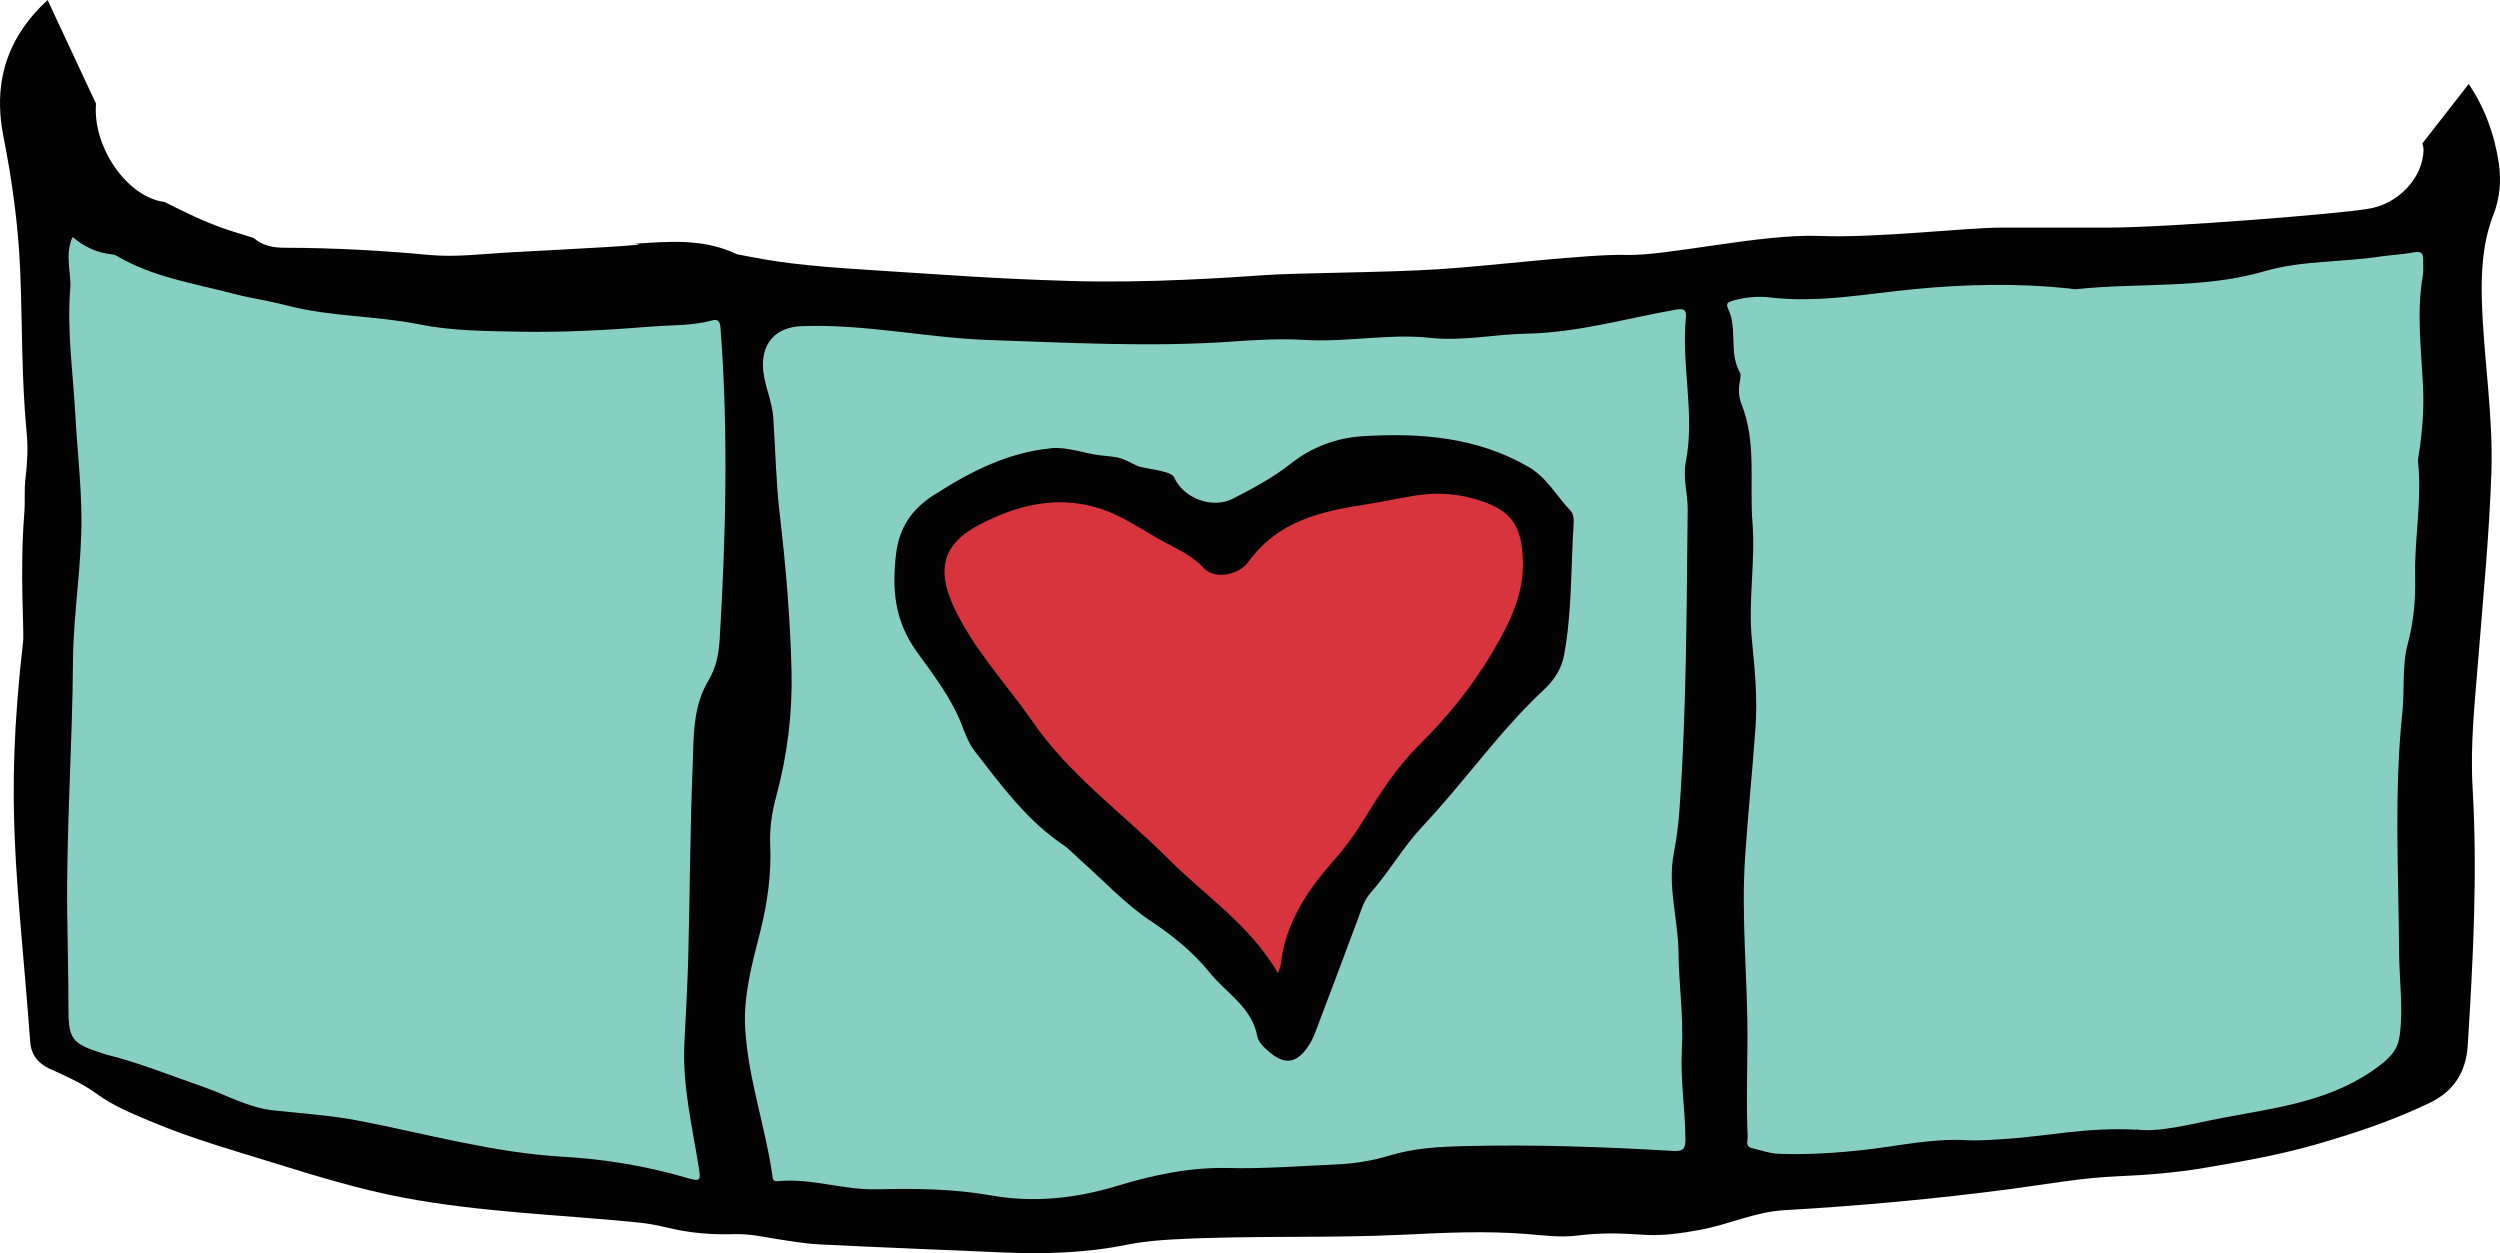 <?xml version="1.0" encoding="UTF-8"?><svg id="Layer_2" xmlns="http://www.w3.org/2000/svg" viewBox="0 0 351.47 176.19"><defs><style>.cls-1{fill:#88cfc3;}.cls-1,.cls-2,.cls-3,.cls-4{stroke-width:0px;}.cls-2{fill:#040303;}.cls-3{fill:#020202;}.cls-4{fill:#d7343d;}</style></defs><g id="Layer_1-2"><path class="cls-3" d="M340.55,20.2c.14.28.14.63.17.76,0,4.05-3.66,7.85-7.91,8.41-3.67.67-28.05,2.63-36.55,2.63h-15c-4.83,0-17.5,1.5-25.5,1.17-8-.33-21.5,2.83-27,2.67s-18.67,1.5-26.33,2c-7.67.5-19.67.5-24.5.83s-16.5,1.17-27.5.83c-11-.33-16.83-.83-27.5-1.5s-13.83-1.17-19.33-2.26c-4.66-2.24-9.57-1.8-14.44-1.46,3.56.12-8.56.72-17.49,1.2-3.82.21-7.57.71-11.35.36-6.72-.63-13.44-.99-20.19-1.01-1.56,0-3.1-.19-4.48-1.38-4.48-1.38-6.05-1.78-12.53-5.06-5.23-.64-10.14-7.75-9.62-13.81L6.69,0c-1.41,1.3-2.6,2.67-3.56,4.11C.23,8.44-.66,13.4.48,19.18c1.22,6.15,2.08,12.43,2.35,18.68.33,7.65.17,15.32.92,22.97.21,2.14.09,4.31-.17,6.47-.19,1.59-.03,3.12-.16,4.81-.67,8.39,0,16.64-.17,18.05-2.67,23.44-.75,32.92,1,56.34.14,1.81,1.12,3.02,2.75,3.76,2.27,1.02,4.56,2.04,6.58,3.51,2.41,1.76,5.13,2.84,7.84,3.98,5.5,2.31,11.21,3.93,16.9,5.69,6.07,1.88,12.12,3.75,18.36,4.93,10.84,2.05,21.86,2.39,32.8,3.47,3.9.38,4.91,1.17,9.11,1.54,2.25.2,3.65.15,4.44.13,2.45-.07,3.94.33,5.79.62,2.14.33,4.28.71,6.43.82,8.51.43,17.03.74,25.54,1.12,5.9.26,11.78.11,17.6-1.07,2.19-.44,4.4-.64,6.63-.76,10.81-.58,21.64-.13,32.45-.66,5.69-.28,11.38-.55,17.08-.1,2.41.19,4.83.53,7.26.22,3-.39,6.03-.34,9.03-.12,2.78.21,5.45-.18,8.18-.68,3.99-.73,7.73-2.53,11.82-2.76,10.6-.61,21.18-1.58,31.7-2.96,5.06-.67,10.07-1.6,15.2-1.81,4.05-.17,8.13-.5,12.12-1.17,5.41-.92,10.83-1.87,16.13-3.42,5.36-1.56,10.62-3.32,15.65-5.76,3.41-1.65,5.07-4.37,5.3-8.1.75-12.04,1.38-24.09.68-36.15-.35-6.06.31-12.03.79-18.04.69-8.75,1.55-17.48,1.85-26.27.28-8.17-1.12-16.2-1.34-24.32-.11-4.06.12-8.09,1.63-11.97.89-2.27,1.12-4.73.76-7.17-.63-4.25-2.06-7.97-4.24-11.19l-6.52,8.36Z"/><path class="cls-1" d="M300.31,158.82c-6.93-.37-12.47.91-18.09,1.28-1.97.13-3.93.3-5.89.19-4.69-.25-9.24.79-13.85,1.32-4.16.48-8.35.76-12.54.59-1.21-.05-2.41-.51-3.62-.78-.99-.23-.6-1.03-.62-1.61-.19-4.38-.07-8.77-.03-13.15.08-8.79-.92-17.57-.32-26.33.41-6,1.02-11.99,1.45-18,.3-4.14-.09-8.25-.5-12.35-.55-5.52.51-11.03.08-16.48-.45-5.56.61-11.29-1.55-16.7-.39-.99-.44-2.04-.24-3.1.08-.44.2-1.01.01-1.35-1.58-2.81-.28-6.13-1.65-8.96-.39-.8.08-.96.76-1.15,1.67-.46,3.41-.62,5.06-.43,6.94.83,13.72-.54,20.55-1.18,7.18-.68,14.37-.83,21.57-.08.33.03.66.15.97.11,8.83-.95,17.81,0,26.52-2.53,5.23-1.52,10.77-1.24,16.14-2.05,1.62-.24,3.26-.3,4.87-.6,1.04-.19,1.32.17,1.28,1.09-.03.72.08,1.46-.05,2.16-.91,5.23-.21,10.45.03,15.67.15,3.15-.1,6.28-.58,9.39-.06.39-.16.79-.12,1.17.57,5.42-.53,10.8-.41,16.21.07,3.15-.21,6.25-1.03,9.32-.84,3.12-.43,6.39-.76,9.58-1.19,11.3-.54,22.64-.46,33.97.03,3.77.57,7.51.11,11.33-.25,2.11-1.2,3.15-2.74,4.34-6.51,5.06-14.36,5.97-22.04,7.42-4.49.85-8.94,2.12-12.33,1.66Z"/><path class="cls-1" d="M10.19,33.3c1.71,1.47,3.54,2.27,5.62,2.47.19.02.39.08.56.18,5.03,2.99,10.76,3.86,16.3,5.31,2.52.66,5.14,1.03,7.64,1.68,6.12,1.61,12.46,1.42,18.62,2.66,4.62.93,9.37.94,14.08,1.03,6.22.12,12.43-.22,18.62-.72,2.79-.23,5.64-.09,8.38-.84.93-.25,1.2.03,1.28,1.03,1.12,14.58.76,29.15-.11,43.73-.12,2.04-.49,4.02-1.57,5.81-2.25,3.72-2.07,7.96-2.23,12.03-.37,8.97-.39,17.95-.62,26.92-.1,4.06-.36,8.12-.55,12.17-.27,5.82,1.07,11.45,1.99,17.13.33,2.08.38,2.29-1.72,1.68-5.68-1.66-11.49-2.61-17.36-2.95-9.74-.56-19.07-3.2-28.56-5.04-3.99-.77-8.04-1.04-12.07-1.47-3.6-.38-6.69-2.19-10.02-3.35-4.44-1.54-8.81-3.32-13.38-4.46-.19-.05-.38-.11-.56-.17-4.58-1.46-4.92-2.01-4.91-6.82,0-4.32-.12-8.65-.17-12.97-.13-11.8.73-23.58.81-35.36.05-6.83,1.26-13.57,1.19-20.38-.05-4.83-.61-9.65-.87-14.48-.32-5.81-1.17-11.6-.71-17.44.19-2.38-.82-4.81.34-7.37Z"/><path class="cls-1" d="M236.44,147.7c-.2,4.14.47,8.24.51,12.37.01,1.3-.19,1.83-1.68,1.74-9.81-.58-19.64-.93-29.47-.68-3.53.09-7.06.28-10.47,1.33-2.46.75-4.97,1.14-7.53,1.25-5.04.21-10.08.63-15.11.5-5.41-.13-10.54.97-15.62,2.51-5.85,1.77-11.73,2.41-17.81,1.33-5.29-.93-10.67-.98-16.05-.85-4.66.11-9.17-1.6-13.85-1.14-.77.08-.73-.46-.78-.84-.99-6.91-3.39-13.55-3.81-20.56-.28-4.73.98-9.22,2.12-13.71,1.02-4.04,1.57-8.1,1.39-12.24-.1-2.34.26-4.56.86-6.78,1.56-5.79,2.29-11.73,2.14-17.67-.18-7.38-.81-14.75-1.67-22.1-.52-4.47-.59-8.99-.9-13.49-.17-2.49-1.41-4.75-1.45-7.29-.05-3.36,2.02-5.39,5.37-5.52,8.95-.36,17.7,1.66,26.59,1.95,11.33.38,22.65,1.01,34,.21,3.4-.24,6.83-.44,10.22-.23,5.91.36,11.78-.93,17.65-.29,4.56.49,9-.5,13.49-.59,7.22-.13,14.06-2.16,21.06-3.38.98-.17,1.5-.05,1.38,1.1-.67,6.78,1.31,13.55-.02,20.34-.43,2.2.29,4.44.27,6.65-.16,14.15-.16,28.3-1.17,42.42-.14,1.95-.4,3.91-.77,5.84-.93,4.75.6,9.37.65,14.07.05,4.58.74,9.14.46,13.74Z"/><path class="cls-2" d="M147.74,63.01c2.44-.22,4.67.76,7.01,1.01,2.82.31,2.49.17,5.16,1.48.77.38,4.75.66,5.14,1.57,1.28,2.97,5.37,4.54,8.29,3.03,2.84-1.46,5.65-2.95,8.2-4.97,2.84-2.26,6.4-3.58,9.96-3.8,8.08-.5,16.08.09,23.36,4.29,2.59,1.49,3.97,4.11,5.93,6.18.5.53.47,1.33.43,2.07-.37,6.07-.22,12.17-1.32,18.19-.36,1.99-1.4,3.55-2.79,4.85-6.3,5.87-11.2,12.98-17.09,19.23-2.71,2.87-4.71,6.42-7.36,9.42-.91,1.02-1.29,2.4-1.77,3.69-1.93,5.19-3.89,10.37-5.85,15.56-.25.67-.53,1.34-.9,1.95-2.17,3.5-4.18,2.62-6.32.57-.46-.44-.96-1.03-1.06-1.62-.73-4.1-4.36-6.07-6.67-8.95-2.3-2.86-5.2-5.2-8.36-7.31-3.61-2.41-6.64-5.7-9.92-8.61-.78-.69-1.5-1.49-2.36-2.07-5.13-3.47-8.7-8.38-12.42-13.17-.9-1.16-1.36-2.53-1.88-3.85-1.49-3.75-3.98-6.95-6.26-10.12-3.13-4.35-3.5-8.75-2.92-13.72.44-3.74,2.22-6.32,5.25-8.27,5.09-3.27,10.38-6.02,16.52-6.61Z"/><path class="cls-4" d="M179.67,136.81c-3.98-6.82-10.27-10.89-15.42-16.06-6.37-6.39-13.88-11.76-19.03-19.22-3.78-5.47-8.48-10.33-11.26-16.5-2.32-5.16-1.26-8.69,3.75-11.28,5.32-2.75,10.88-4.16,16.85-2.28,3.54,1.11,6.48,3.4,9.74,5.06,1.78.9,3.54,1.84,5,3.38,1.45,1.54,4.77,1.08,6.31-1.04,4.06-5.59,10.01-6.96,16.25-7.93,2.33-.36,4.63-.87,6.96-1.25,2.88-.47,5.76-.35,8.57.47,4.99,1.45,6.57,3.55,6.71,8.77.13,4.66-1.86,8.61-4.13,12.5-2.89,4.95-6.44,9.33-10.52,13.37-3.01,2.98-5.37,6.6-7.59,10.23-1.27,2.08-2.68,4.04-4.28,5.85-3.79,4.29-6.91,8.9-7.53,14.79-.03.25-.16.49-.37,1.12Z"/></g></svg>